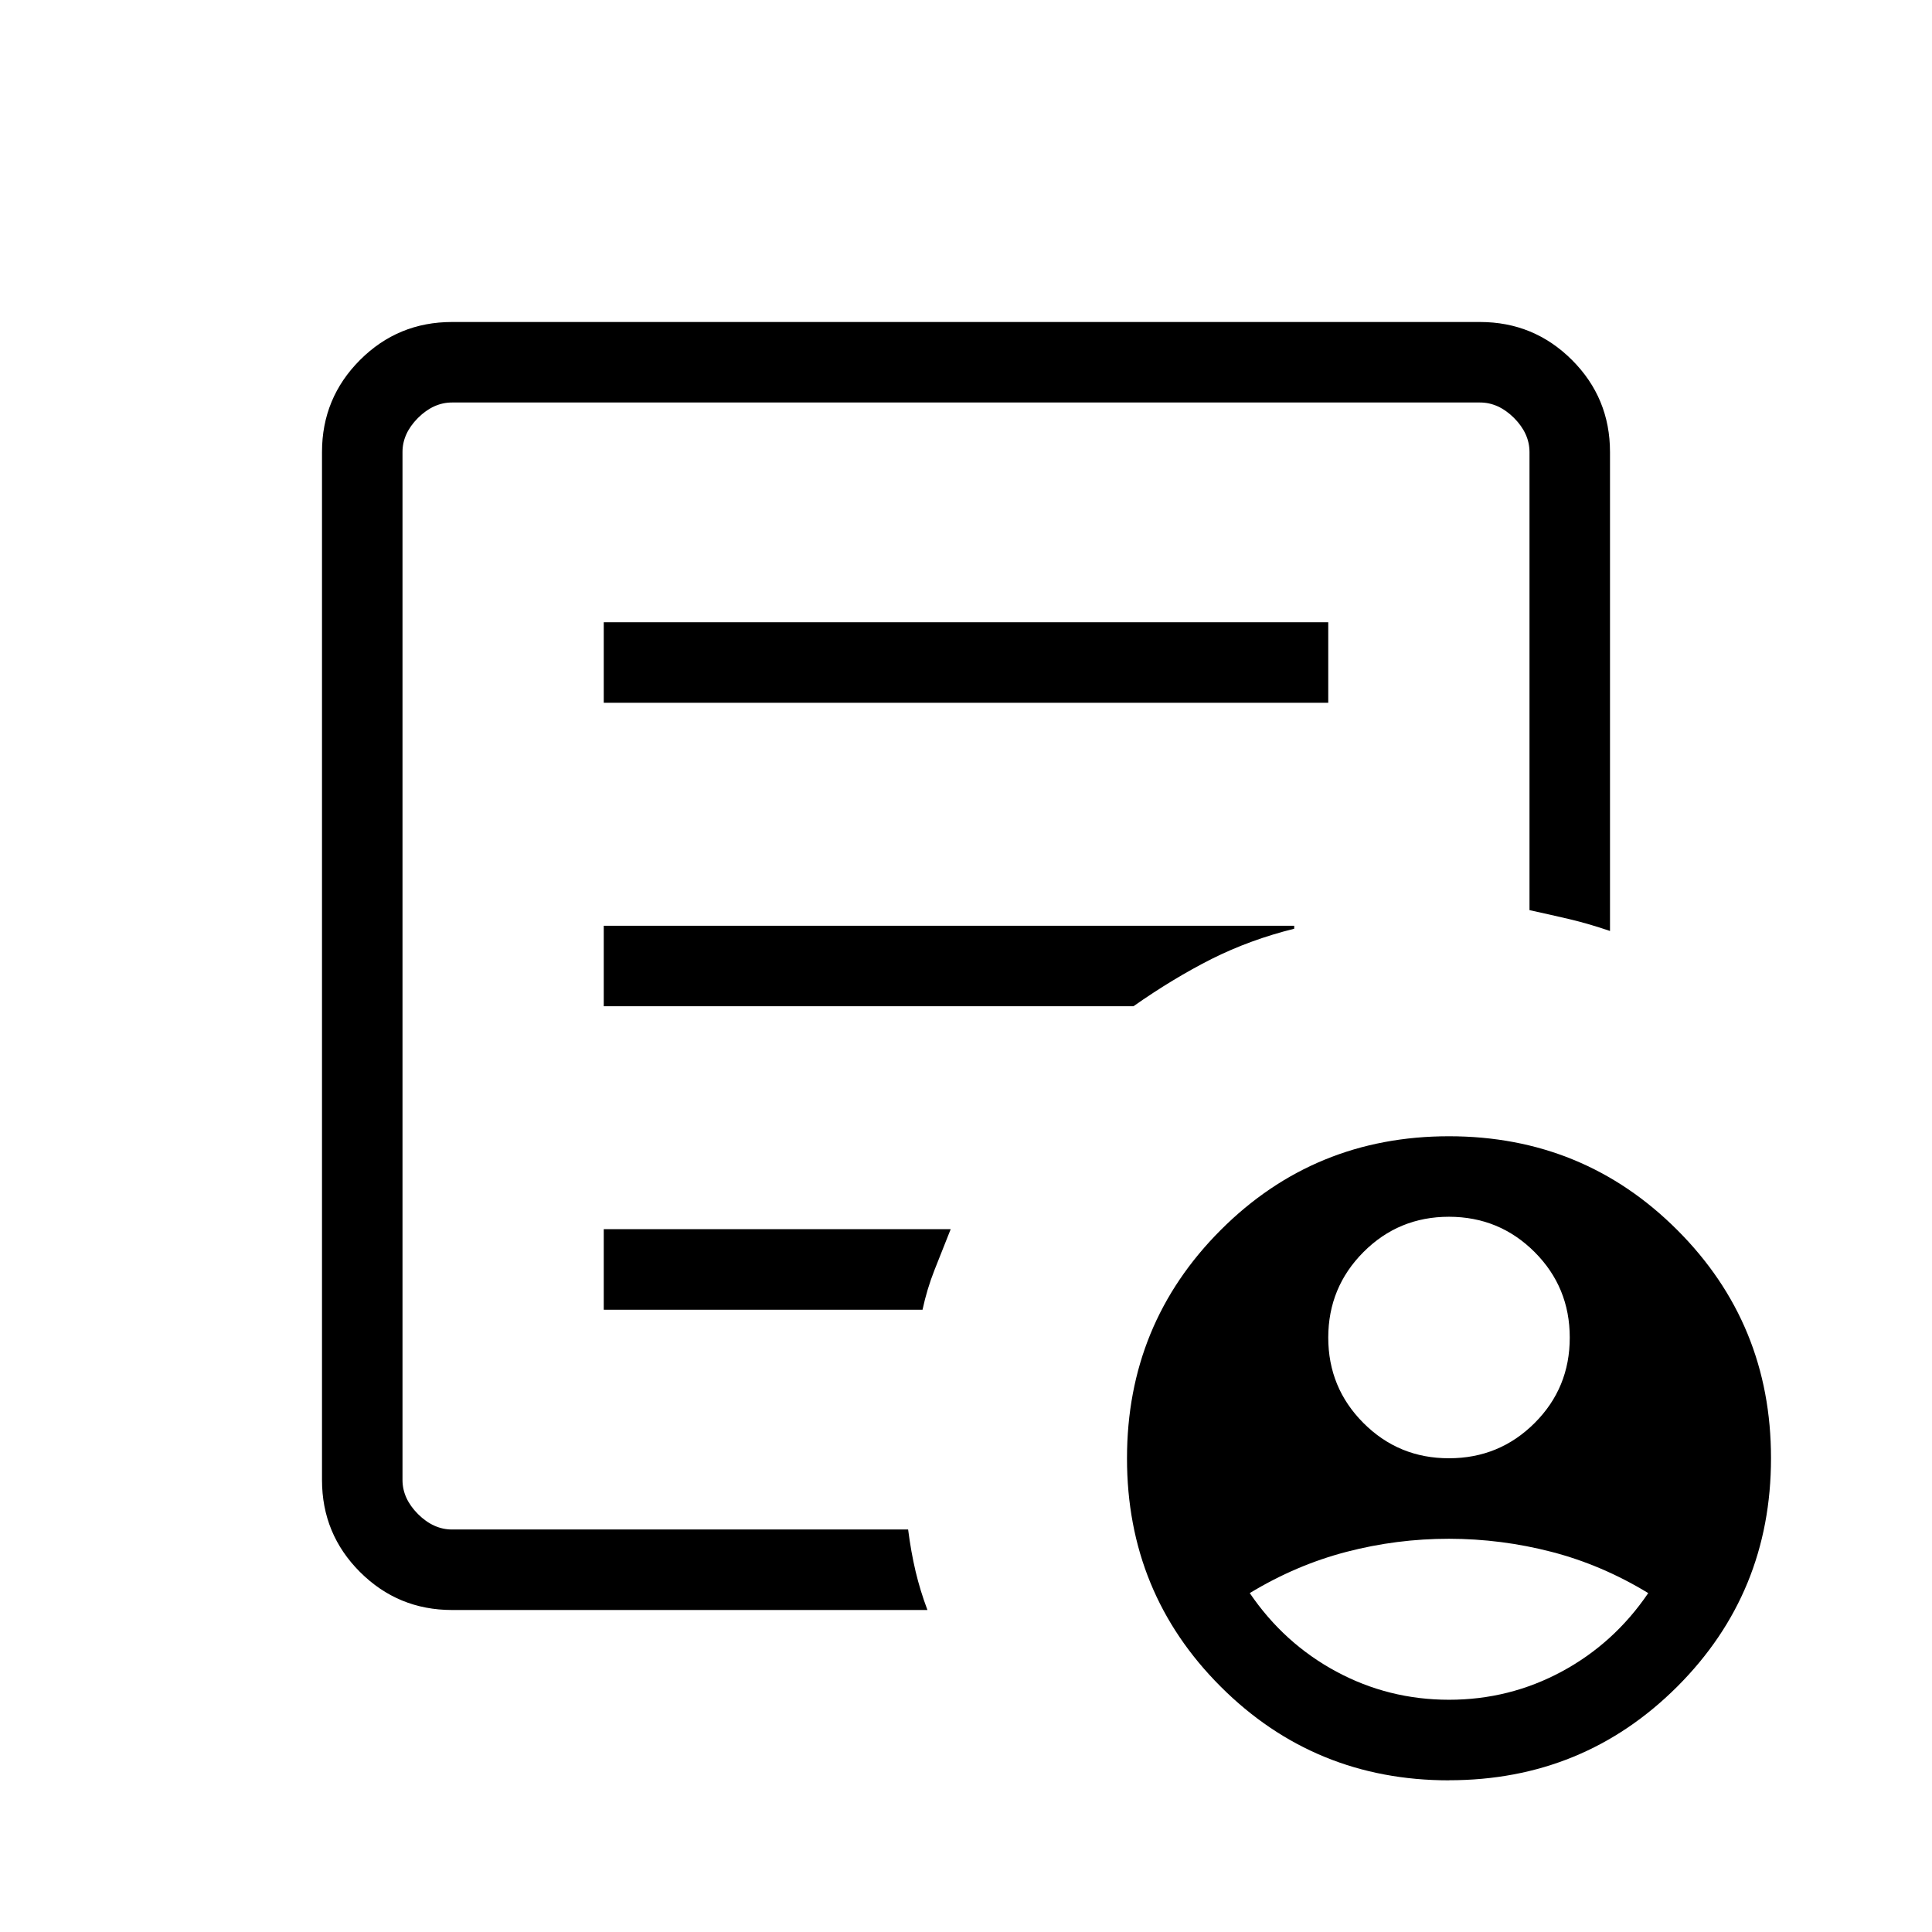 <svg xmlns="http://www.w3.org/2000/svg" xmlns:xlink="http://www.w3.org/1999/xlink" viewBox="0 0 24 24"><path fill="currentColor" d="M18 18.115q.625 0 1.063-.437t.437-1.063q0-.625-.437-1.062T18 15.115q-.625 0-1.062.438t-.438 1.062q0 .625.438 1.063t1.062.437m0 3q.75 0 1.4-.35t1.075-.975q-.575-.35-1.2-.512T18 19.115q-.65 0-1.275.163t-1.2.512q.425.625 1.075.975t1.4.35M5.615 20q-.67 0-1.143-.472Q4 19.056 4 18.385V5.615q0-.67.472-1.143Q4.944 4 5.615 4h12.77q.67 0 1.143.472q.472.472.472 1.143v5.95q-.263-.09-.504-.147q-.24-.056-.496-.112v-5.69q0-.231-.192-.424Q18.615 5 18.385 5H5.615q-.23 0-.423.192Q5 5.385 5 5.615v12.77q0 .23.192.423q.193.192.423.192h5.666q.036.28.093.521q.057.24.147.479zM5 18v1V5v6.306v-.075zm2.5-1.73h3.96q.055-.257.15-.497l.2-.504H7.5zm0-3.77h6.58q.493-.346.97-.587q.479-.24 1.027-.376V11.5H7.5zm0-3.77h9v-1h-9zM18 22.116q-1.671 0-2.836-1.164T14 18.115q0-1.67 1.164-2.835T18 14.115q1.671 0 2.836 1.165T22 18.115q0 1.672-1.164 2.836Q19.67 22.115 18 22.115"/></svg>